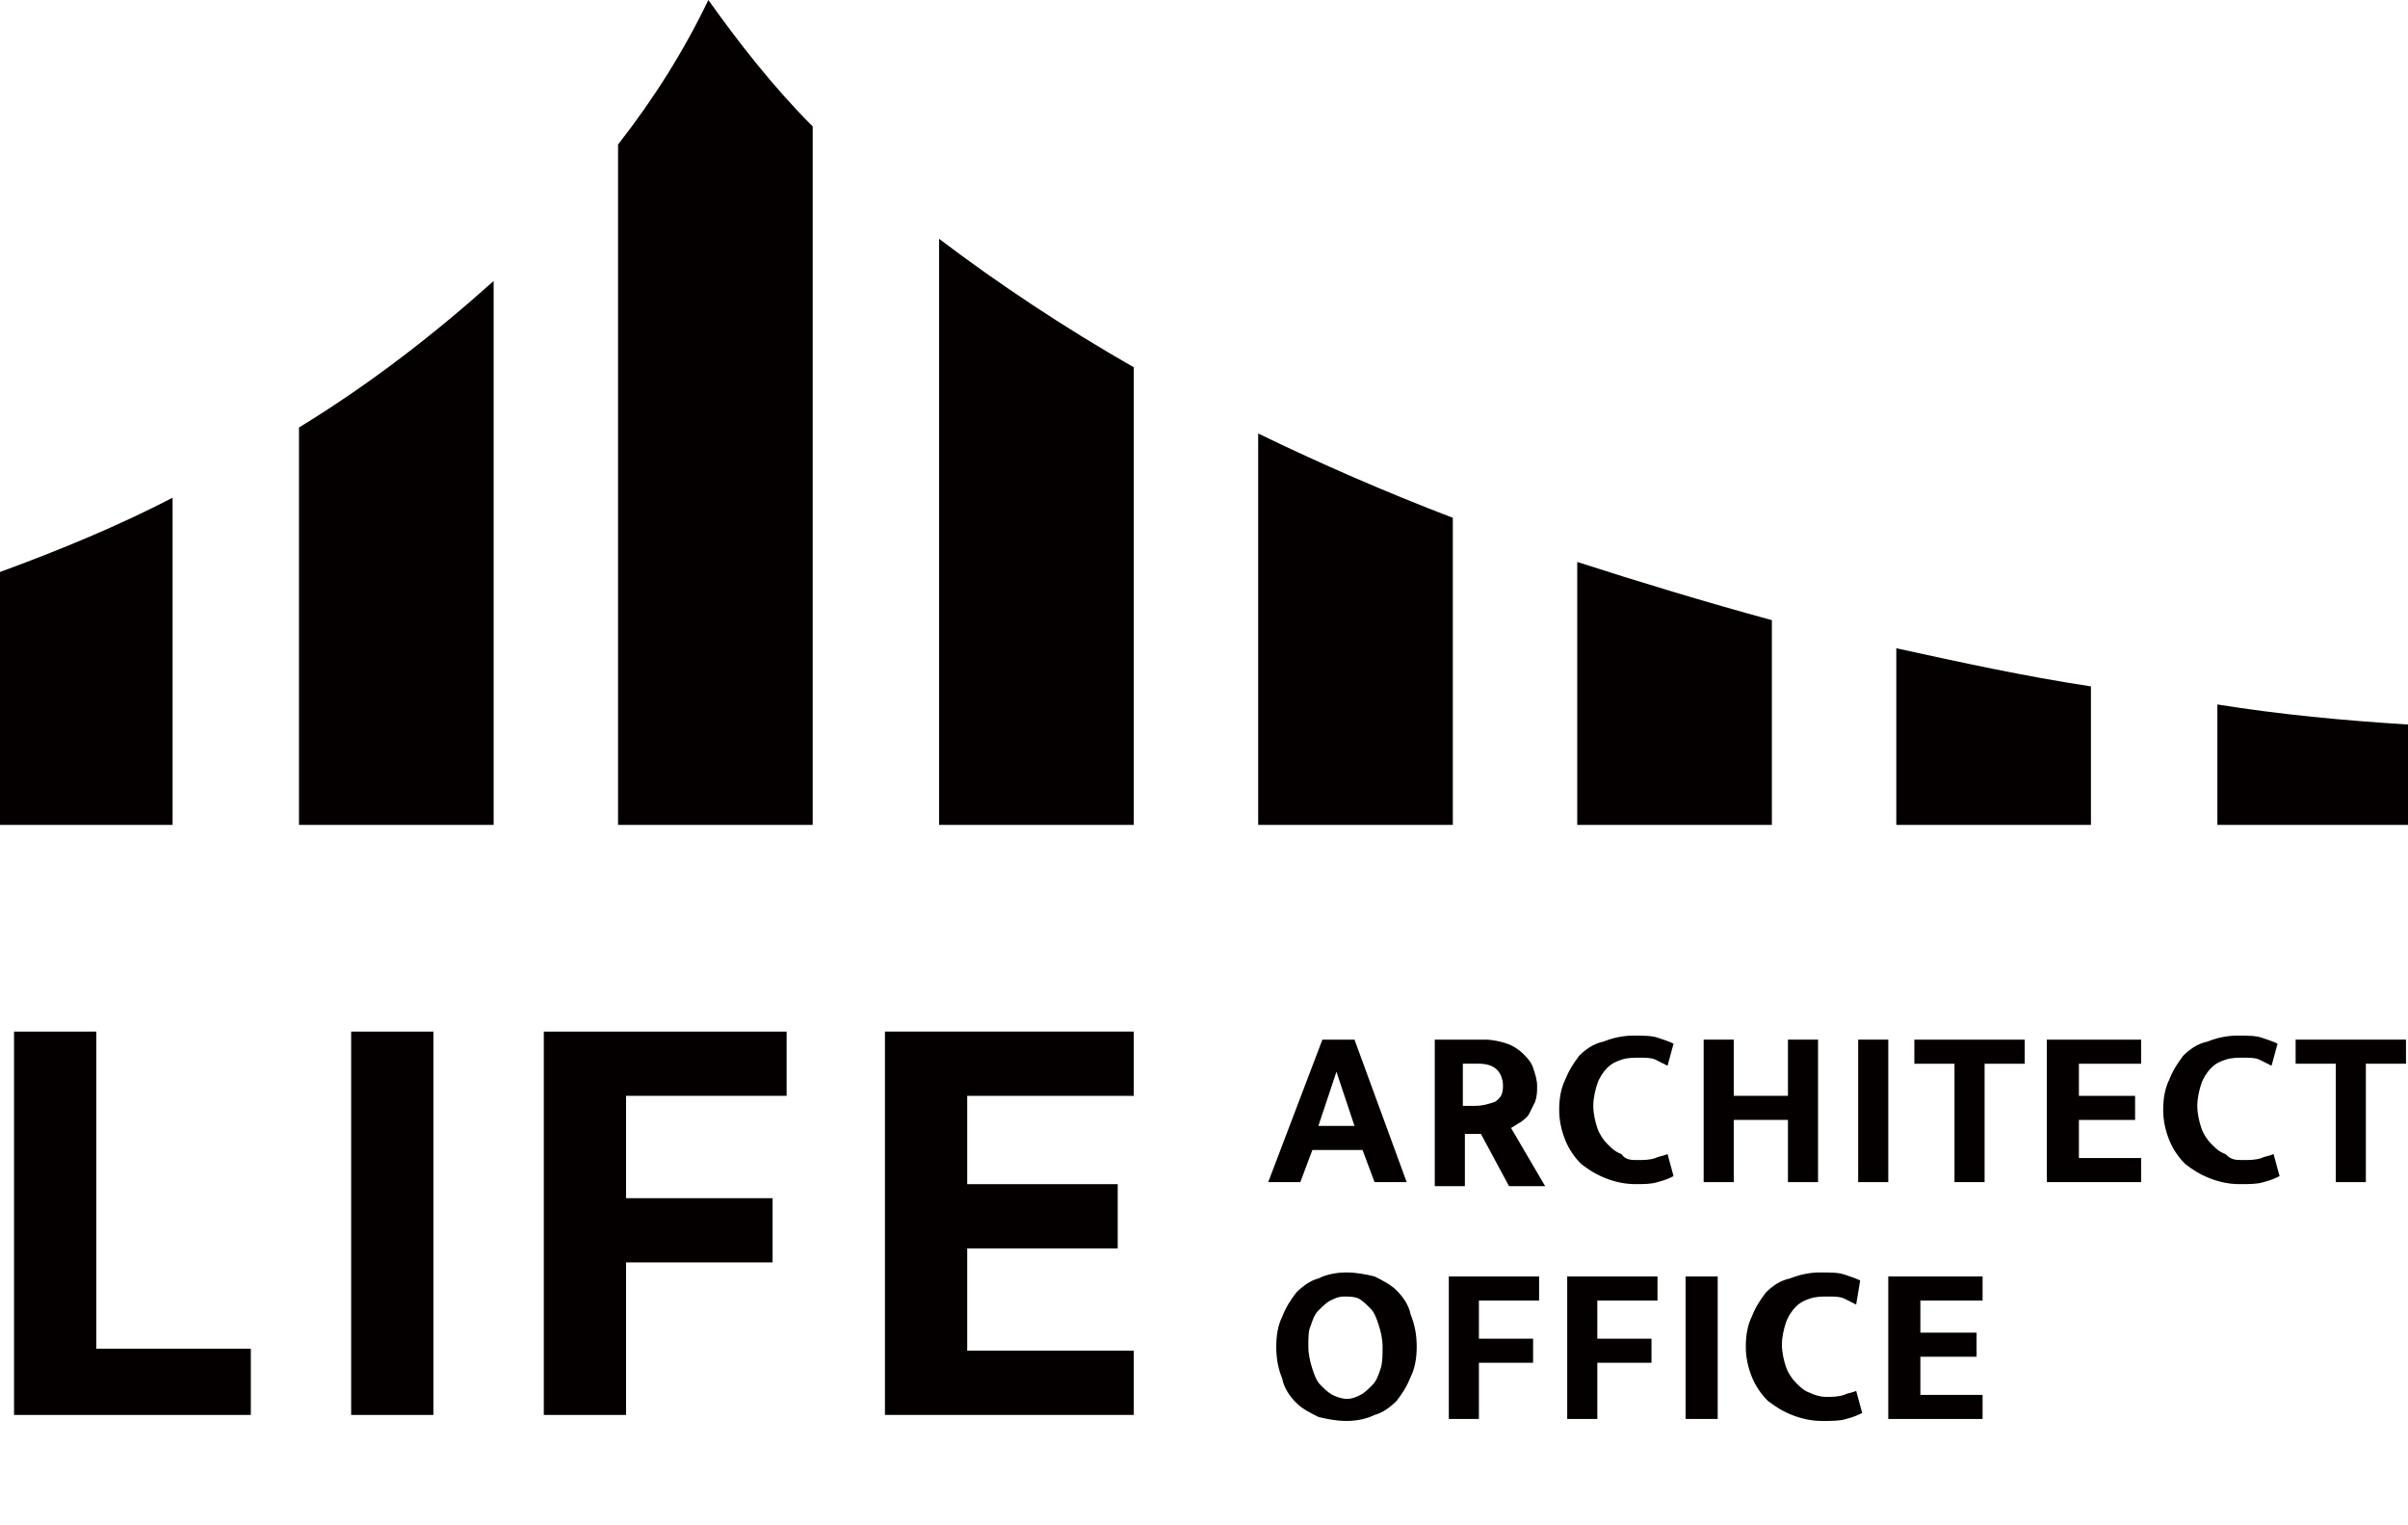 <?xml version="1.0" encoding="utf-8"?>
<!-- Generator: Adobe Illustrator 22.1.0, SVG Export Plug-In . SVG Version: 6.00 Build 0)  -->
<svg version="1.1" id="レイヤー_1" xmlns="http://www.w3.org/2000/svg" xmlns:xlink="http://www.w3.org/1999/xlink" x="0px"
	 y="0px" viewBox="0 0 120 76" style="enable-background:new 0 0 120 76;" xml:space="preserve">
<style type="text/css">
	.st0{fill:#040000;}
	.st1{display:none;}
	.st2{display:inline;}
	.st3{display:inline;fill:#040000;}
</style>
<g>
	<g>
		<path class="st0" d="M62.7,41.1h9.7V25.8c-3.4-1.3-6.6-2.7-9.7-4.2V41.1z"/>
		<path class="st0" d="M46.8,41.1h9.7V18.3c-3.5-2-6.8-4.2-9.7-6.4V41.1z"/>
		<path class="st0" d="M94.5,41.1h9.7v-6.9c-3.3-0.5-6.5-1.2-9.7-1.9V41.1z"/>
		<path class="st0" d="M110.5,35.1v6h9.5v-5C116.8,35.9,113.6,35.6,110.5,35.1z"/>
		<path class="st0" d="M78.6,41.1h9.7V30.9C85,30,81.7,29,78.6,28V41.1z"/>
		<path class="st0" d="M0,41.1h8.6V24.8C5.9,26.2,3,27.4,0,28.5V41.1z"/>
		<path class="st0" d="M30.8,7.2v33.9h9.7V6.3c-2-2-3.7-4.2-5.2-6.3C34.1,2.5,32.6,4.9,30.8,7.2z"/>
		<path class="st0" d="M14.9,41.1h9.7V14c-2.9,2.6-6.1,5.1-9.7,7.3V41.1z"/>
	</g>
	<g>
		<g>
			<g>
				<path class="st0" d="M0.7,51.4h4.1v15.8h7.7v3.3H0.7V51.4z"/>
				<path class="st0" d="M21.6,51.4v19.1h-4.1V51.4H21.6z"/>
				<path class="st0" d="M39.2,51.4v3.2h-8v5.1h7.3v3.2h-7.3v7.6h-4.1V51.4H39.2z"/>
				<path class="st0" d="M44.1,51.4h12.4v3.2h-8.3V59h7.5v3.2h-7.5v5.1h8.3v3.2H44.1V51.4z"/>
			</g>
		</g>
		<g>
			<g>
				<path class="st0" d="M65.9,51.8h1.6l2.6,7.1h-1.6l-0.6-1.6h-2.5l-0.6,1.6h-1.6L65.9,51.8z M65.7,56.1h1.8l-0.3-0.9
					c-0.1-0.3-0.2-0.6-0.3-0.9c-0.1-0.3-0.2-0.6-0.3-0.9h0c-0.1,0.3-0.2,0.6-0.3,0.9c-0.1,0.3-0.2,0.6-0.3,0.9L65.7,56.1z"/>
				<path class="st0" d="M71.3,51.8H74c0.4,0,0.8,0.1,1.1,0.2c0.3,0.1,0.6,0.3,0.8,0.5c0.2,0.2,0.4,0.4,0.5,0.7
					c0.1,0.3,0.2,0.6,0.2,0.9c0,0.3,0,0.5-0.1,0.8c-0.1,0.2-0.2,0.4-0.3,0.6c-0.1,0.2-0.3,0.3-0.4,0.4c-0.2,0.1-0.3,0.2-0.5,0.3
					l1.7,2.9h-1.8l-1.4-2.6h-0.8v2.6h-1.5V51.8z M72.9,55.1h0.6c0.4,0,0.7-0.1,1-0.2c0.3-0.2,0.4-0.4,0.4-0.8c0-0.3-0.1-0.6-0.3-0.8
					c-0.2-0.2-0.5-0.3-0.9-0.3h-0.8V55.1z"/>
				<path class="st0" d="M81.6,57.8c0.3,0,0.6,0,0.9-0.1c0.2-0.1,0.4-0.1,0.6-0.2l0.3,1.1c-0.2,0.1-0.4,0.2-0.8,0.3
					C82.3,59,81.9,59,81.5,59c-0.5,0-1-0.1-1.5-0.3c-0.5-0.2-0.8-0.4-1.2-0.7c-0.3-0.3-0.6-0.7-0.8-1.2c-0.2-0.5-0.3-1-0.3-1.5
					c0-0.6,0.1-1.1,0.3-1.5c0.2-0.5,0.4-0.8,0.7-1.2c0.3-0.3,0.7-0.6,1.2-0.7c0.5-0.2,1-0.3,1.5-0.3c0.5,0,0.9,0,1.2,0.1
					c0.3,0.1,0.6,0.2,0.8,0.3l-0.3,1.1c-0.2-0.1-0.4-0.2-0.6-0.3c-0.2-0.1-0.5-0.1-0.8-0.1c-0.3,0-0.6,0-0.9,0.1
					c-0.3,0.1-0.5,0.2-0.7,0.4c-0.2,0.2-0.4,0.5-0.5,0.8c-0.1,0.3-0.2,0.7-0.2,1.1c0,0.4,0.1,0.8,0.2,1.1c0.1,0.3,0.3,0.6,0.5,0.8
					c0.2,0.2,0.4,0.4,0.7,0.5C81,57.8,81.3,57.8,81.6,57.8z"/>
				<path class="st0" d="M84.9,58.9v-7.1h1.5v2.8h2.7v-2.8h1.5v7.1h-1.5v-3.1h-2.7v3.1H84.9z"/>
				<path class="st0" d="M94.1,51.8v7.1h-1.5v-7.1H94.1z"/>
				<path class="st0" d="M100.9,51.8V53h-2v5.9h-1.5V53h-2v-1.2H100.9z"/>
				<path class="st0" d="M102.1,51.8h4.6V53h-3.1v1.6h2.8v1.2h-2.8v1.9h3.1v1.2h-4.7V51.8z"/>
				<path class="st0" d="M111.8,57.8c0.3,0,0.6,0,0.9-0.1c0.2-0.1,0.4-0.1,0.6-0.2l0.3,1.1c-0.2,0.1-0.4,0.2-0.8,0.3
					c-0.3,0.1-0.7,0.1-1.2,0.1c-0.5,0-1-0.1-1.5-0.3c-0.5-0.2-0.8-0.4-1.2-0.7c-0.3-0.3-0.6-0.7-0.8-1.2c-0.2-0.5-0.3-1-0.3-1.5
					c0-0.6,0.1-1.1,0.3-1.5c0.2-0.5,0.4-0.8,0.7-1.2c0.3-0.3,0.7-0.6,1.2-0.7c0.5-0.2,1-0.3,1.5-0.3c0.5,0,0.9,0,1.2,0.1
					c0.3,0.1,0.6,0.2,0.8,0.3l-0.3,1.1c-0.2-0.1-0.4-0.2-0.6-0.3c-0.2-0.1-0.5-0.1-0.8-0.1c-0.3,0-0.6,0-0.9,0.1
					c-0.3,0.1-0.5,0.2-0.7,0.4c-0.2,0.2-0.4,0.5-0.5,0.8c-0.1,0.3-0.2,0.7-0.2,1.1c0,0.4,0.1,0.8,0.2,1.1c0.1,0.3,0.3,0.6,0.5,0.8
					c0.2,0.2,0.4,0.4,0.7,0.5C111.2,57.8,111.4,57.8,111.8,57.8z"/>
				<path class="st0" d="M119.9,51.8V53h-2v5.9h-1.5V53h-2v-1.2H119.9z"/>
				<path class="st0" d="M67.1,63.4c0.5,0,1,0.1,1.4,0.2c0.4,0.2,0.8,0.4,1.1,0.7c0.3,0.3,0.6,0.7,0.7,1.2c0.2,0.5,0.3,1,0.3,1.6
					c0,0.6-0.1,1.1-0.3,1.5c-0.2,0.5-0.4,0.8-0.7,1.2c-0.3,0.3-0.7,0.6-1.1,0.7c-0.4,0.2-0.9,0.3-1.4,0.3c-0.5,0-1-0.1-1.4-0.2
					c-0.4-0.2-0.8-0.4-1.1-0.7c-0.3-0.3-0.6-0.7-0.7-1.2c-0.2-0.5-0.3-1-0.3-1.6c0-0.6,0.1-1.1,0.3-1.5c0.2-0.5,0.4-0.8,0.7-1.2
					c0.3-0.3,0.7-0.6,1.1-0.7C66.1,63.5,66.6,63.4,67.1,63.4z M65.2,67.1c0,0.4,0.1,0.8,0.2,1.1c0.1,0.3,0.2,0.6,0.4,0.8
					c0.2,0.2,0.4,0.4,0.6,0.5c0.2,0.1,0.5,0.2,0.7,0.2c0.3,0,0.5-0.1,0.7-0.2c0.2-0.1,0.4-0.3,0.6-0.5c0.2-0.2,0.3-0.5,0.4-0.8
					c0.1-0.3,0.1-0.7,0.1-1.1c0-0.4-0.1-0.8-0.2-1.1c-0.1-0.3-0.2-0.6-0.4-0.8s-0.4-0.4-0.6-0.5c-0.2-0.1-0.5-0.1-0.7-0.1
					c-0.3,0-0.5,0.1-0.7,0.2c-0.2,0.1-0.4,0.3-0.6,0.5c-0.2,0.2-0.3,0.5-0.4,0.8C65.2,66.3,65.2,66.7,65.2,67.1z"/>
				<path class="st0" d="M76.7,63.6v1.2h-3v1.9h2.7v1.2h-2.7v2.8h-1.5v-7.1H76.7z"/>
				<path class="st0" d="M82.6,63.6v1.2h-3v1.9h2.7v1.2h-2.7v2.8h-1.5v-7.1H82.6z"/>
				<path class="st0" d="M85.6,63.6v7.1H84v-7.1H85.6z"/>
				<path class="st0" d="M91,69.6c0.3,0,0.6,0,0.9-0.1c0.2-0.1,0.4-0.1,0.6-0.2l0.3,1.1c-0.2,0.1-0.4,0.2-0.8,0.3
					c-0.3,0.1-0.7,0.1-1.2,0.1c-0.5,0-1-0.1-1.5-0.3c-0.5-0.2-0.8-0.4-1.2-0.7c-0.3-0.3-0.6-0.7-0.8-1.2c-0.2-0.5-0.3-1-0.3-1.5
					c0-0.6,0.1-1.1,0.3-1.5c0.2-0.5,0.4-0.8,0.7-1.2c0.3-0.3,0.7-0.6,1.2-0.7c0.5-0.2,1-0.3,1.5-0.3c0.5,0,0.9,0,1.2,0.1
					c0.3,0.1,0.6,0.2,0.8,0.3L92.5,65c-0.2-0.1-0.4-0.2-0.6-0.3c-0.2-0.1-0.5-0.1-0.8-0.1c-0.3,0-0.6,0-0.9,0.1
					c-0.3,0.1-0.5,0.2-0.7,0.4c-0.2,0.2-0.4,0.5-0.5,0.8c-0.1,0.3-0.2,0.7-0.2,1.1c0,0.4,0.1,0.8,0.2,1.1c0.1,0.3,0.3,0.6,0.5,0.8
					c0.2,0.2,0.4,0.4,0.7,0.5C90.4,69.5,90.7,69.6,91,69.6z"/>
				<path class="st0" d="M94.2,63.6h4.6v1.2h-3.1v1.6h2.8v1.2h-2.8v1.9h3.1v1.2h-4.7V63.6z"/>
			</g>
		</g>
		<g class="st1">
			<g class="st2">
				<path class="st0" d="M3.3,96.4c0.3-0.5,0.6-1.3,0.7-2.2l1,0.2C5,94.8,5,94.8,4.9,95.2h0.5v-1.3h1.1v1.3h1.6v1H6.5v0.9h1.9v1H6.7
					c0.5,0.8,0.9,1.2,1.9,1.9l-0.6,1c-0.6-0.5-0.9-0.8-1.5-1.6v2.1H5.4v-2.2c-0.5,0.7-0.8,1-1.8,1.6L3,100.1c1-0.6,1.5-1.1,2.2-2
					H3.6l-0.3,0.7C3.1,98.4,3,98.4,2.8,98v3.4h-1v-2.6c-0.2,0.4-0.3,0.5-0.5,0.9l-0.5-1.1c0.5-0.7,0.8-1.3,1-2.3H0.9v-1h0.9v-1.4h1
					v1.4h0.6v1H2.9c0.2,0.5,0.3,0.7,0.7,1.2v-0.4h1.8v-0.9H4.6c-0.1,0.4-0.2,0.5-0.4,0.9L3.3,96.4z"/>
				<path class="st0" d="M13.6,99.8c0.7-0.1,0.8-0.1,1.5-0.3l-0.1,1c-1.2,0.3-1.8,0.4-3.8,0.6l-0.3-1.1c0.7-0.1,0.8-0.1,1.6-0.2v-2
					h-1.2v-1h3.5v1h-1.2V99.8z M16.1,96.1c0.1,1.7,0.3,2.7,0.7,3.6c0.1,0.2,0.2,0.3,0.2,0.3c0.1,0,0.3-0.3,0.4-0.7l0.1-0.7l0.9,0.6
					l-0.2,0.7c-0.1,0.5-0.3,0.9-0.5,1.1c-0.2,0.2-0.4,0.4-0.7,0.4c-0.7,0-1.3-0.8-1.7-2.2c-0.2-0.7-0.3-1.6-0.4-3.2h-4v-1H15v-1.2
					h1.1v1.2h0.9c-0.3-0.3-0.3-0.4-0.7-0.8l0.9-0.5c0.4,0.4,0.5,0.5,0.9,0.9l-0.7,0.4h0.9v1H16.1z"/>
				<path class="st0" d="M26.4,97.2h-3.7v-0.5c-0.6,0.4-0.9,0.6-1.4,0.8l-0.7-0.9c1.4-0.5,2.5-1.4,3.3-2.8h1.1c1,1.5,2,2.3,3.4,2.8
					l-0.6,1c-0.9-0.4-1.1-0.6-1.5-0.9V97.2z M21.1,98.8v-1h7v1h-1.9c0.6,0.7,0.9,1.2,1.6,2.2l-1.1,0.5l-0.4-0.6
					c-2.2,0.2-2.6,0.3-4.9,0.4l-0.3-1.1l1,0c0.3-0.7,0.4-0.8,0.7-1.5H21.1z M25.8,96.2c-0.4-0.4-0.7-0.7-1.2-1.3
					c-0.4,0.5-0.7,0.8-1.2,1.3H25.8z M24.2,98.8c-0.3,0.7-0.4,0.8-0.7,1.4c1.2-0.1,1.3-0.1,2.3-0.2l-0.6-0.8l1-0.4H24.2z"/>
				<path class="st0" d="M33,93.9v1.1h1v0.8c-0.2,0.6-0.4,0.8-0.7,1.4c0.5,0.5,0.7,0.7,1.3,1.1l-0.7,0.8c-0.4-0.3-0.4-0.4-0.8-0.7
					v3.1h-1.1v-2.8c-0.3,0.3-0.4,0.4-0.7,0.7l-0.5-1c1.1-0.8,1.4-1.1,2.1-2.4h-1.9v-1h1.1v-1.1H33z M35.5,93.9h1.1v2H38v1h-1.5v3.4
					h1.8v1h-4.9v-1h2.1v-3.4H34v-1h1.5V93.9z"/>
				<path class="st0" d="M48.5,96.3c-0.1,1.4-0.3,2.3-0.9,3.1c-0.9,1.1-2.3,1.8-4.1,2l-0.5-1.1c2.5-0.2,3.9-1.1,4.3-2.8h-5.5v-1.1
					H48.5z M42.5,94.3h5.2v1.1h-5.2V94.3z"/>
				<path class="st0" d="M56.1,101.2H55v-3.9c-0.9,0.5-1.4,0.7-2.8,1.3l-0.7-1.1c2.4-0.7,4.6-2.1,5.8-3.5l1,0.8
					c-0.7,0.8-1.2,1.2-2.1,1.8V101.2z"/>
				<path class="st0" d="M68.1,94.3c0,1.4-0.2,2.4-0.6,3.3c-0.9,1.9-2.5,3.2-4.6,3.6l-0.7-1.1c1.7-0.2,2.9-0.9,3.8-2.3
					c0.5-0.7,0.7-1.5,0.8-2.5h-5.5v-1.1H68.1z"/>
				<path class="st0" d="M78.9,101.3h-2.5c-1.7,0-2.4-0.1-3.2-0.7c-0.3,0.4-0.5,0.5-1,0.8l-0.7-0.9c0.5-0.2,0.5-0.3,0.9-0.6
					c-0.5-0.8-0.6-1-0.8-1.8l1-0.3c0.1,0.6,0.2,0.7,0.4,1c0.1-0.5,0.1-0.6,0.2-1.3h-1.3v-0.7l0.9-1.7h-1.1v-1H74v0.7l-0.9,1.7h1.1
					v0.5c0,1.2-0.1,2-0.4,2.6c0.5,0.4,1.2,0.5,2.3,0.5h1.1c0.7,0,1,0,1.9-0.1L78.9,101.3z M76.9,100.1h-1.1v-0.5h-1.6v-0.9h1.6v-0.4
					h-1.4v-0.8h1.4v-0.3h-1.3v-0.8h1.3v-0.2h-1.8v-0.8h1.8v-0.2h-1.4v-0.8h1.4v-0.4h1.1v0.4h1.7v1.1h0.5v0.8h-0.5v1.1h-1.7v0.3h1.7
					v0.8h-1.7v0.4h2v0.9h-2V100.1z M76.9,95.1v0.2h0.6v-0.2H76.9z M77.6,96.4v-0.2h-0.6v0.2H77.6z"/>
				<path class="st0" d="M84.9,97.7c0.3-0.4,0.4-0.7,0.4-1.3v-0.5h2.8v1.6c0,0,0,0.1,0.1,0.1h0c0.1,0,0.1,0,0.1-0.3l0-0.4l0.8,0.2
					l0,0.6c0,0.7-0.2,0.8-0.8,0.8h-0.6c-0.4,0-0.6-0.2-0.6-0.5v0l-0.5,0.4c-0.3-0.4-0.3-0.4-0.6-0.8c-0.1,0.3-0.2,0.4-0.3,0.7v0.5
					h3.3v0.9h-2.5c0.9,0.5,1.4,0.6,2.7,0.8l-0.6,0.9c-1.5-0.4-1.9-0.6-2.8-1.1v1.3h-1.1v-1.3c-0.8,0.5-1.3,0.8-2.7,1.2l-0.6-0.9
					c1.4-0.3,1.9-0.4,2.5-0.8h-2.4v-0.9h3.2v-0.5h0.8L84.9,97.7z M84.8,97.9c-1.4,0.3-1.6,0.3-3,0.6l-0.2-0.9
					c0.6-0.1,0.7-0.1,1.2-0.2v-0.6h-1v-0.9h3.1v0.9h-1.1v0.4l1.1-0.2L84.8,97.9z M85.1,95.3l0.1-0.2h-0.9l0.2,0.4l-1,0.2l-0.2-0.7
					H83c-0.2,0.3-0.2,0.3-0.5,0.6l-0.9-0.6c0.5-0.5,0.6-0.7,0.9-1.4l1,0.2l-0.1,0.4h1.9v0.8c0.3-0.5,0.4-0.7,0.6-1.3l1,0.2l-0.1,0.4
					H89v0.8h-1.3l0.2,0.4l-1,0.2l-0.3-0.6h-0.3c-0.1,0.3-0.1,0.3-0.3,0.6L85.1,95.3z M86.7,96.8c0.3,0.3,0.3,0.4,0.5,0.6v-0.8h-0.9
					l0,0.4L86.7,96.8z"/>
				<path class="st0" d="M91.6,95.2h3.1v0.9h-3.1V95.2z M94.4,100.4c0.8-0.2,1-0.3,1.4-0.5c-0.4-0.4-0.5-0.6-0.9-1.3l0.7-0.3h-1v-1
					h4.1v0.8c-0.2,0.8-0.5,1.3-1.1,1.9c0.4,0.2,0.7,0.3,1.7,0.5l-0.6,1c-0.9-0.2-1.3-0.4-2-0.8c-0.6,0.4-1,0.5-1.8,0.8l-0.5-0.8v0.6
					h-2.6v-2.9h2.6V100.4z M94.5,94V95h-2.6V94H94.5z M94.4,97.1h-2.6v-0.8h2.6V97.1z M94.4,97.4v0.8h-2.6v-0.8H94.4z M92.8,99.4v1
					h0.7v-1H92.8z M94.6,96.5c0.4-0.4,0.5-0.7,0.5-1.4V94H98v1.9c0,0.1,0,0.1,0.1,0.1h0.1c0.1,0,0.1,0,0.1-0.2v-0.6l0.9,0.3l0,0.7
					c0,0.6-0.3,0.9-0.8,0.9h-0.7c-0.6,0-0.7-0.2-0.7-0.9V95h-0.8v0.4c0,0.9-0.1,1.3-0.6,1.8L94.6,96.5z M96,98.3
					c0.2,0.4,0.4,0.6,0.7,1c0.4-0.3,0.5-0.5,0.8-1H96z"/>
				<path class="st0" d="M101.4,95.2h3.3v0.9h-3.3V95.2z M101.7,98.6h2.9v2.7h-2.9V98.6z M104.6,94.1V95h-2.8v-0.9H104.6z
					 M101.7,97.3v-0.9h2.8v0.9H101.7z M104.6,97.5v0.9h-2.8v-0.9H104.6z M102.6,99.5v0.9h1v-0.9H102.6z M107.4,101.4h-1.1v-4.2h-1.5
					v-1h1.5v-2.4h1.1v2.4h1.6v1h-1.6V101.4z"/>
				<path class="st0" d="M117.8,96.8h-0.7c0.5,0.6,0.5,0.7,1.1,1.3l-0.9,0.6c-0.2-0.2-0.2-0.3-0.3-0.5c-0.5,0-0.6,0-1.3,0.1v0.6h2.4
					v1h-2.4v0.6h3.2v0.9h-7.5v-0.9h3.2v-0.6H112v-1h2.5v-0.5c-1.1,0.1-1.2,0.1-2.4,0.1l-0.2-0.9l1,0l0.5-0.7h-1.1v-0.6h-0.8v-1.7h3
					v-0.6h1.1v0.6h3v1.7h-0.8V96.8z M117.5,95.8v-0.4h-5v0.4H117.5z M114.6,96.8l-0.4,0.7l2.2-0.1l-0.4-0.4l0.4-0.2H114.6z"/>
			</g>
		</g>
	</g>
	<g class="st1">
		<rect x="0" y="82" class="st3" width="120" height="0.7"/>
	</g>
</g>
</svg>
